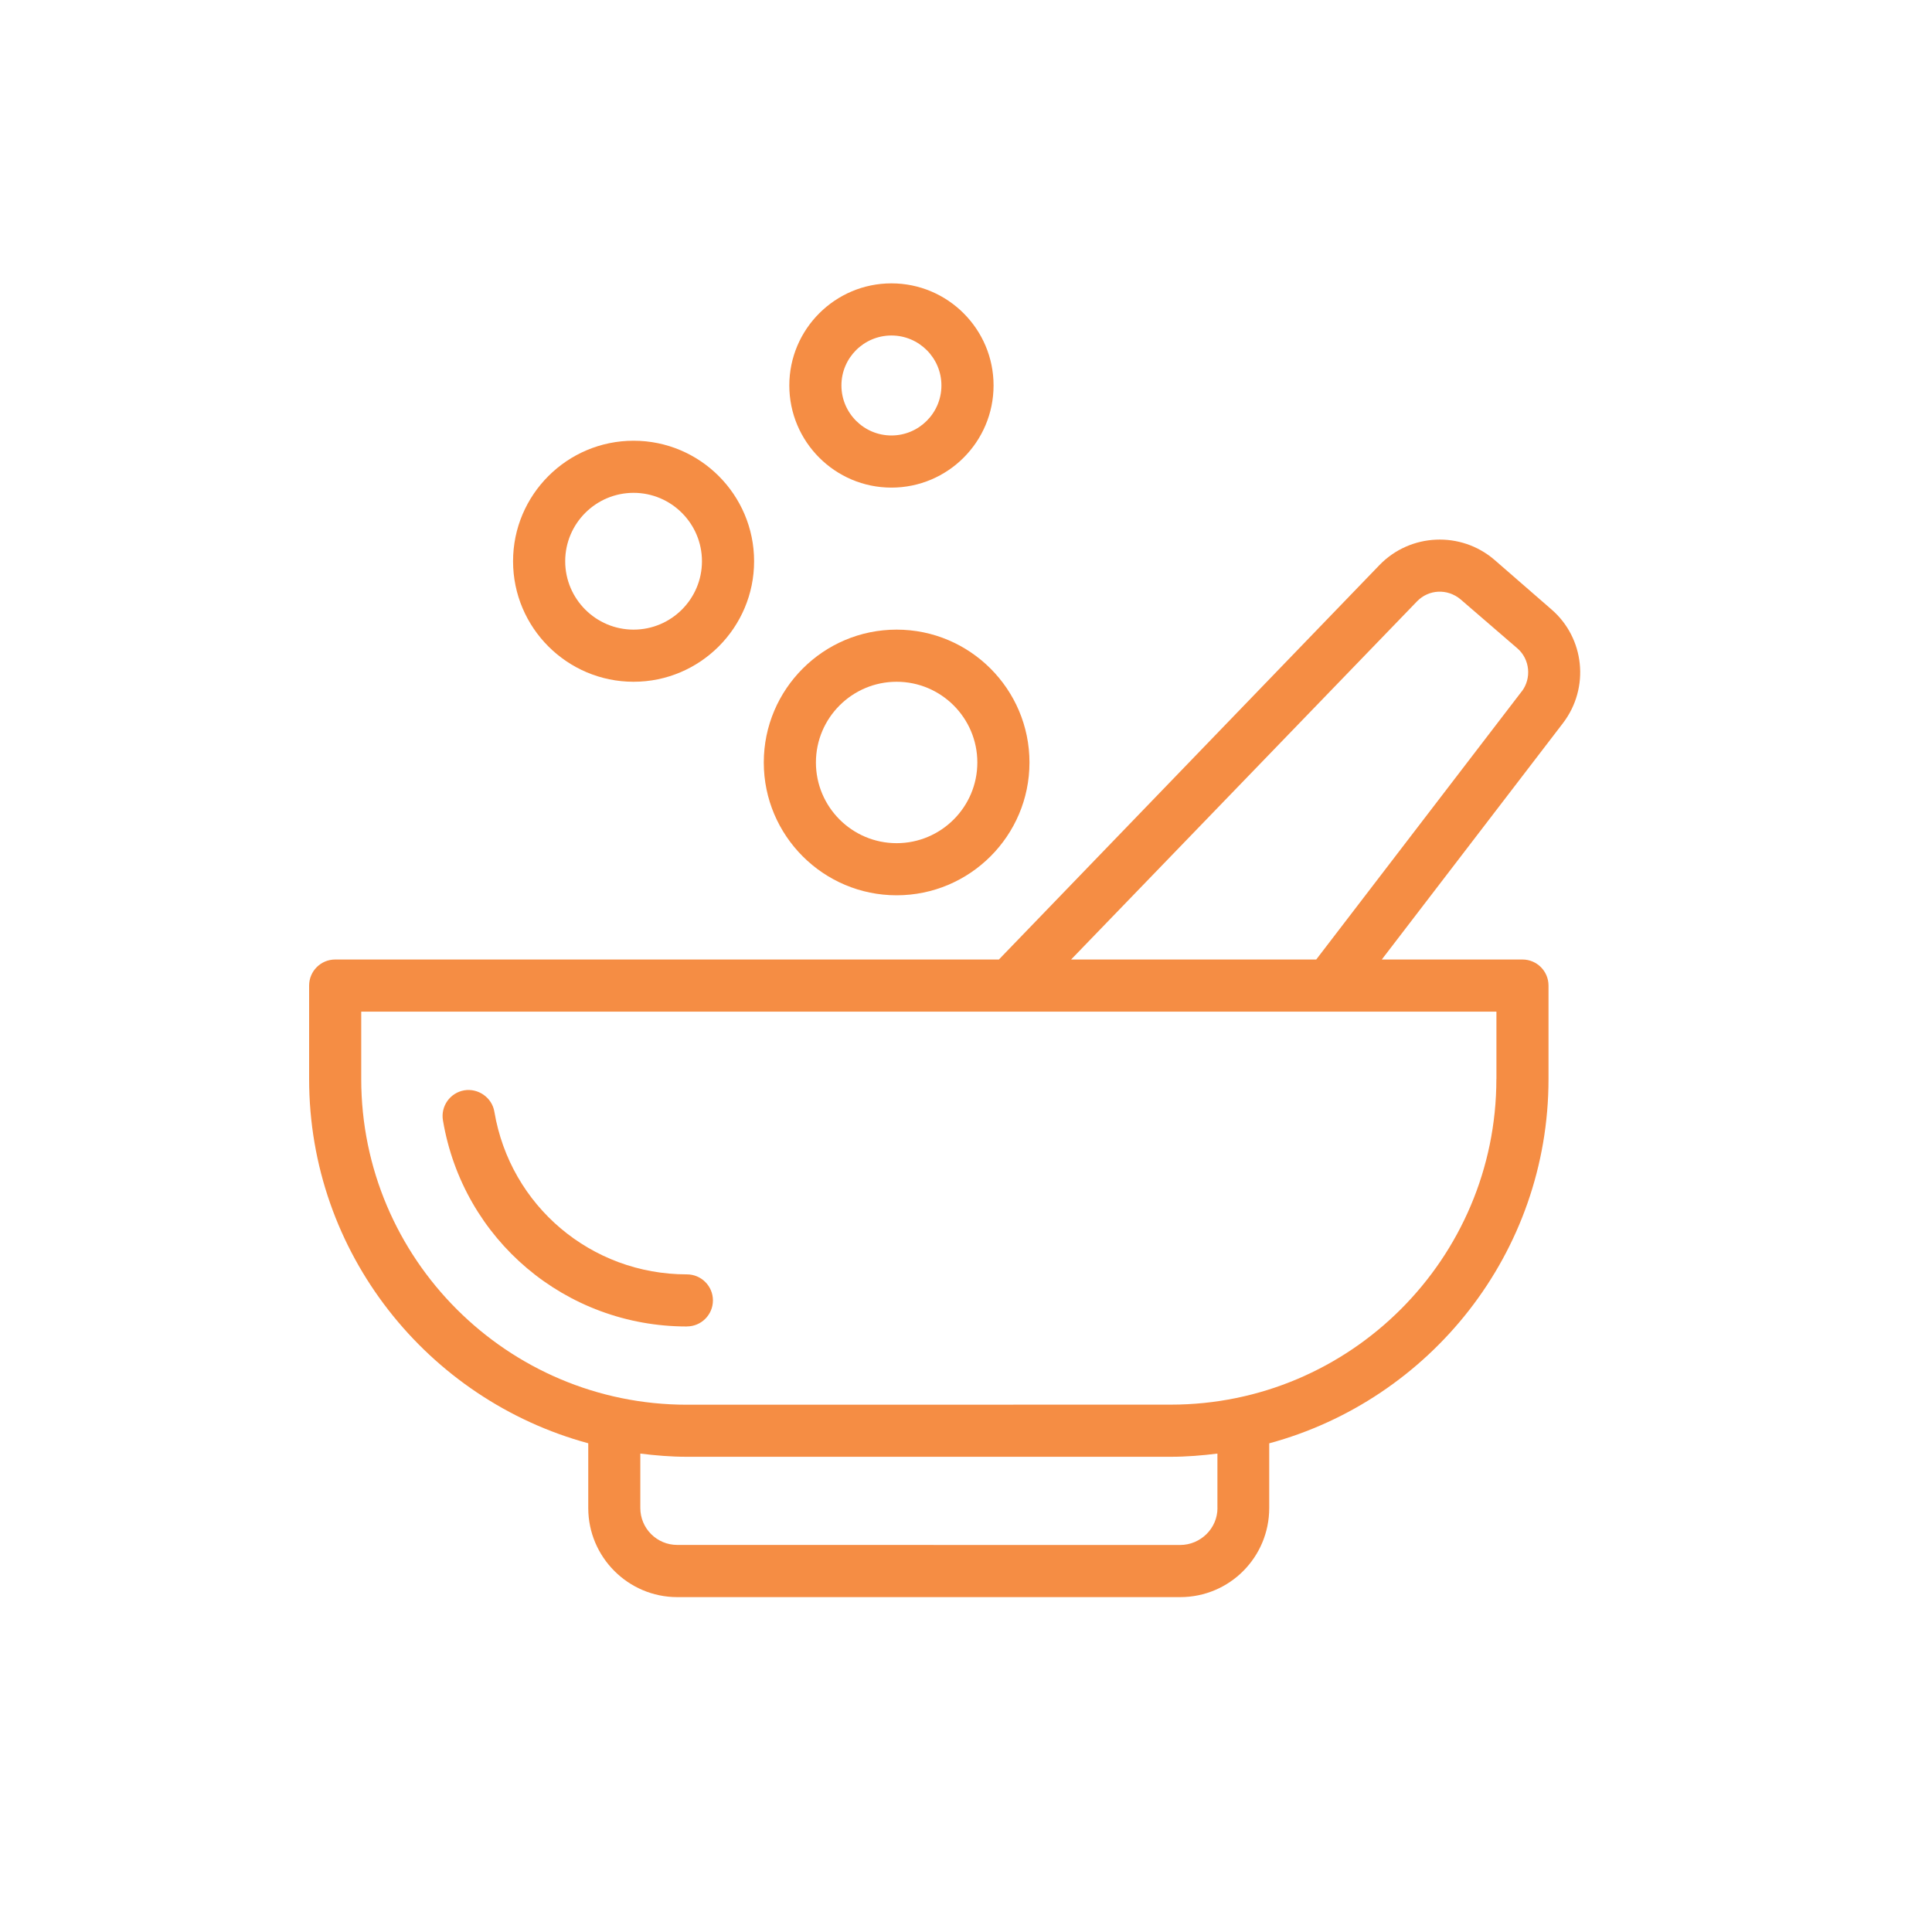 <svg width="75" height="75" viewBox="0 0 75 75" fill="none" xmlns="http://www.w3.org/2000/svg">
<path d="M34.807 34.755C37.651 34.755 39.964 32.443 39.964 29.599C39.964 26.755 37.651 24.442 34.807 24.442C31.963 24.442 29.65 26.755 29.65 29.599C29.65 32.443 31.963 34.755 34.807 34.755ZM34.807 26.466C36.535 26.466 37.94 27.871 37.94 29.599C37.94 31.327 36.535 32.732 34.807 32.732C33.079 32.732 31.674 31.327 31.674 29.599C31.674 27.871 33.079 26.466 34.807 26.466Z" fill="#F58D44"/>
<path d="M24.596 26.466C27.175 26.466 29.274 24.366 29.274 21.787C29.274 19.208 27.177 17.109 24.596 17.109C22.016 17.109 19.917 19.206 19.917 21.787C19.917 24.367 22.014 26.466 24.596 26.466ZM24.596 19.132C26.059 19.132 27.25 20.323 27.25 21.787C27.25 23.251 26.059 24.442 24.596 24.442C23.132 24.442 21.941 23.251 21.941 21.787C21.941 20.323 23.132 19.132 24.596 19.132Z" fill="#F58D44"/>
<path d="M34.606 18.929C36.793 18.929 38.57 17.151 38.57 14.963C38.57 12.776 36.791 11 34.606 11C32.419 11 30.641 12.778 30.641 14.963C30.641 17.151 32.419 18.929 34.606 18.929ZM34.606 13.024C35.676 13.024 36.546 13.894 36.546 14.963C36.546 16.033 35.676 16.905 34.606 16.905C33.537 16.905 32.664 16.035 32.664 14.963C32.664 13.892 33.535 13.024 34.606 13.024Z" fill="#F58D44"/>
<path d="M60.22 23.651L58.009 21.728C56.709 20.615 54.753 20.698 53.555 21.931L38.777 37.248H13.011C12.453 37.248 12 37.701 12 38.259V41.887C12 48.646 16.603 54.336 22.836 56.028V58.542C22.836 60.448 24.388 62 26.294 62H45.813C47.736 62 49.271 60.448 49.271 58.542V56.03C55.505 54.342 60.113 48.65 60.113 41.887V38.259C60.113 37.701 59.66 37.248 59.102 37.248H53.641L60.675 28.071C61.719 26.704 61.518 24.765 60.22 23.651ZM47.262 58.542C47.262 59.335 46.603 59.976 45.811 59.976L26.291 59.974C25.499 59.974 24.857 59.333 24.857 58.54V56.428C25.45 56.502 26.05 56.552 26.663 56.552H45.446C46.062 56.552 46.664 56.502 47.26 56.428V58.542L47.262 58.542ZM58.089 41.887C58.089 48.858 52.419 54.528 45.448 54.528L26.665 54.531C19.694 54.531 14.023 48.86 14.023 41.889V39.272H58.091V41.889L58.089 41.887ZM59.072 26.841L51.095 37.249H41.579L55.006 23.347C55.461 22.875 56.187 22.842 56.694 23.263L58.905 25.17C59.393 25.591 59.461 26.334 59.075 26.841L59.072 26.841Z" fill="#F58D44"/>
<path d="M26.665 51.492C27.223 51.492 27.676 51.039 27.676 50.481C27.676 49.924 27.223 49.471 26.665 49.471C22.951 49.471 19.808 46.816 19.191 43.156C19.099 42.605 18.564 42.238 18.025 42.326C17.474 42.42 17.102 42.94 17.195 43.492C17.975 48.13 21.959 51.494 26.665 51.494L26.665 51.492Z" fill="#F58D44"/>
</svg>
